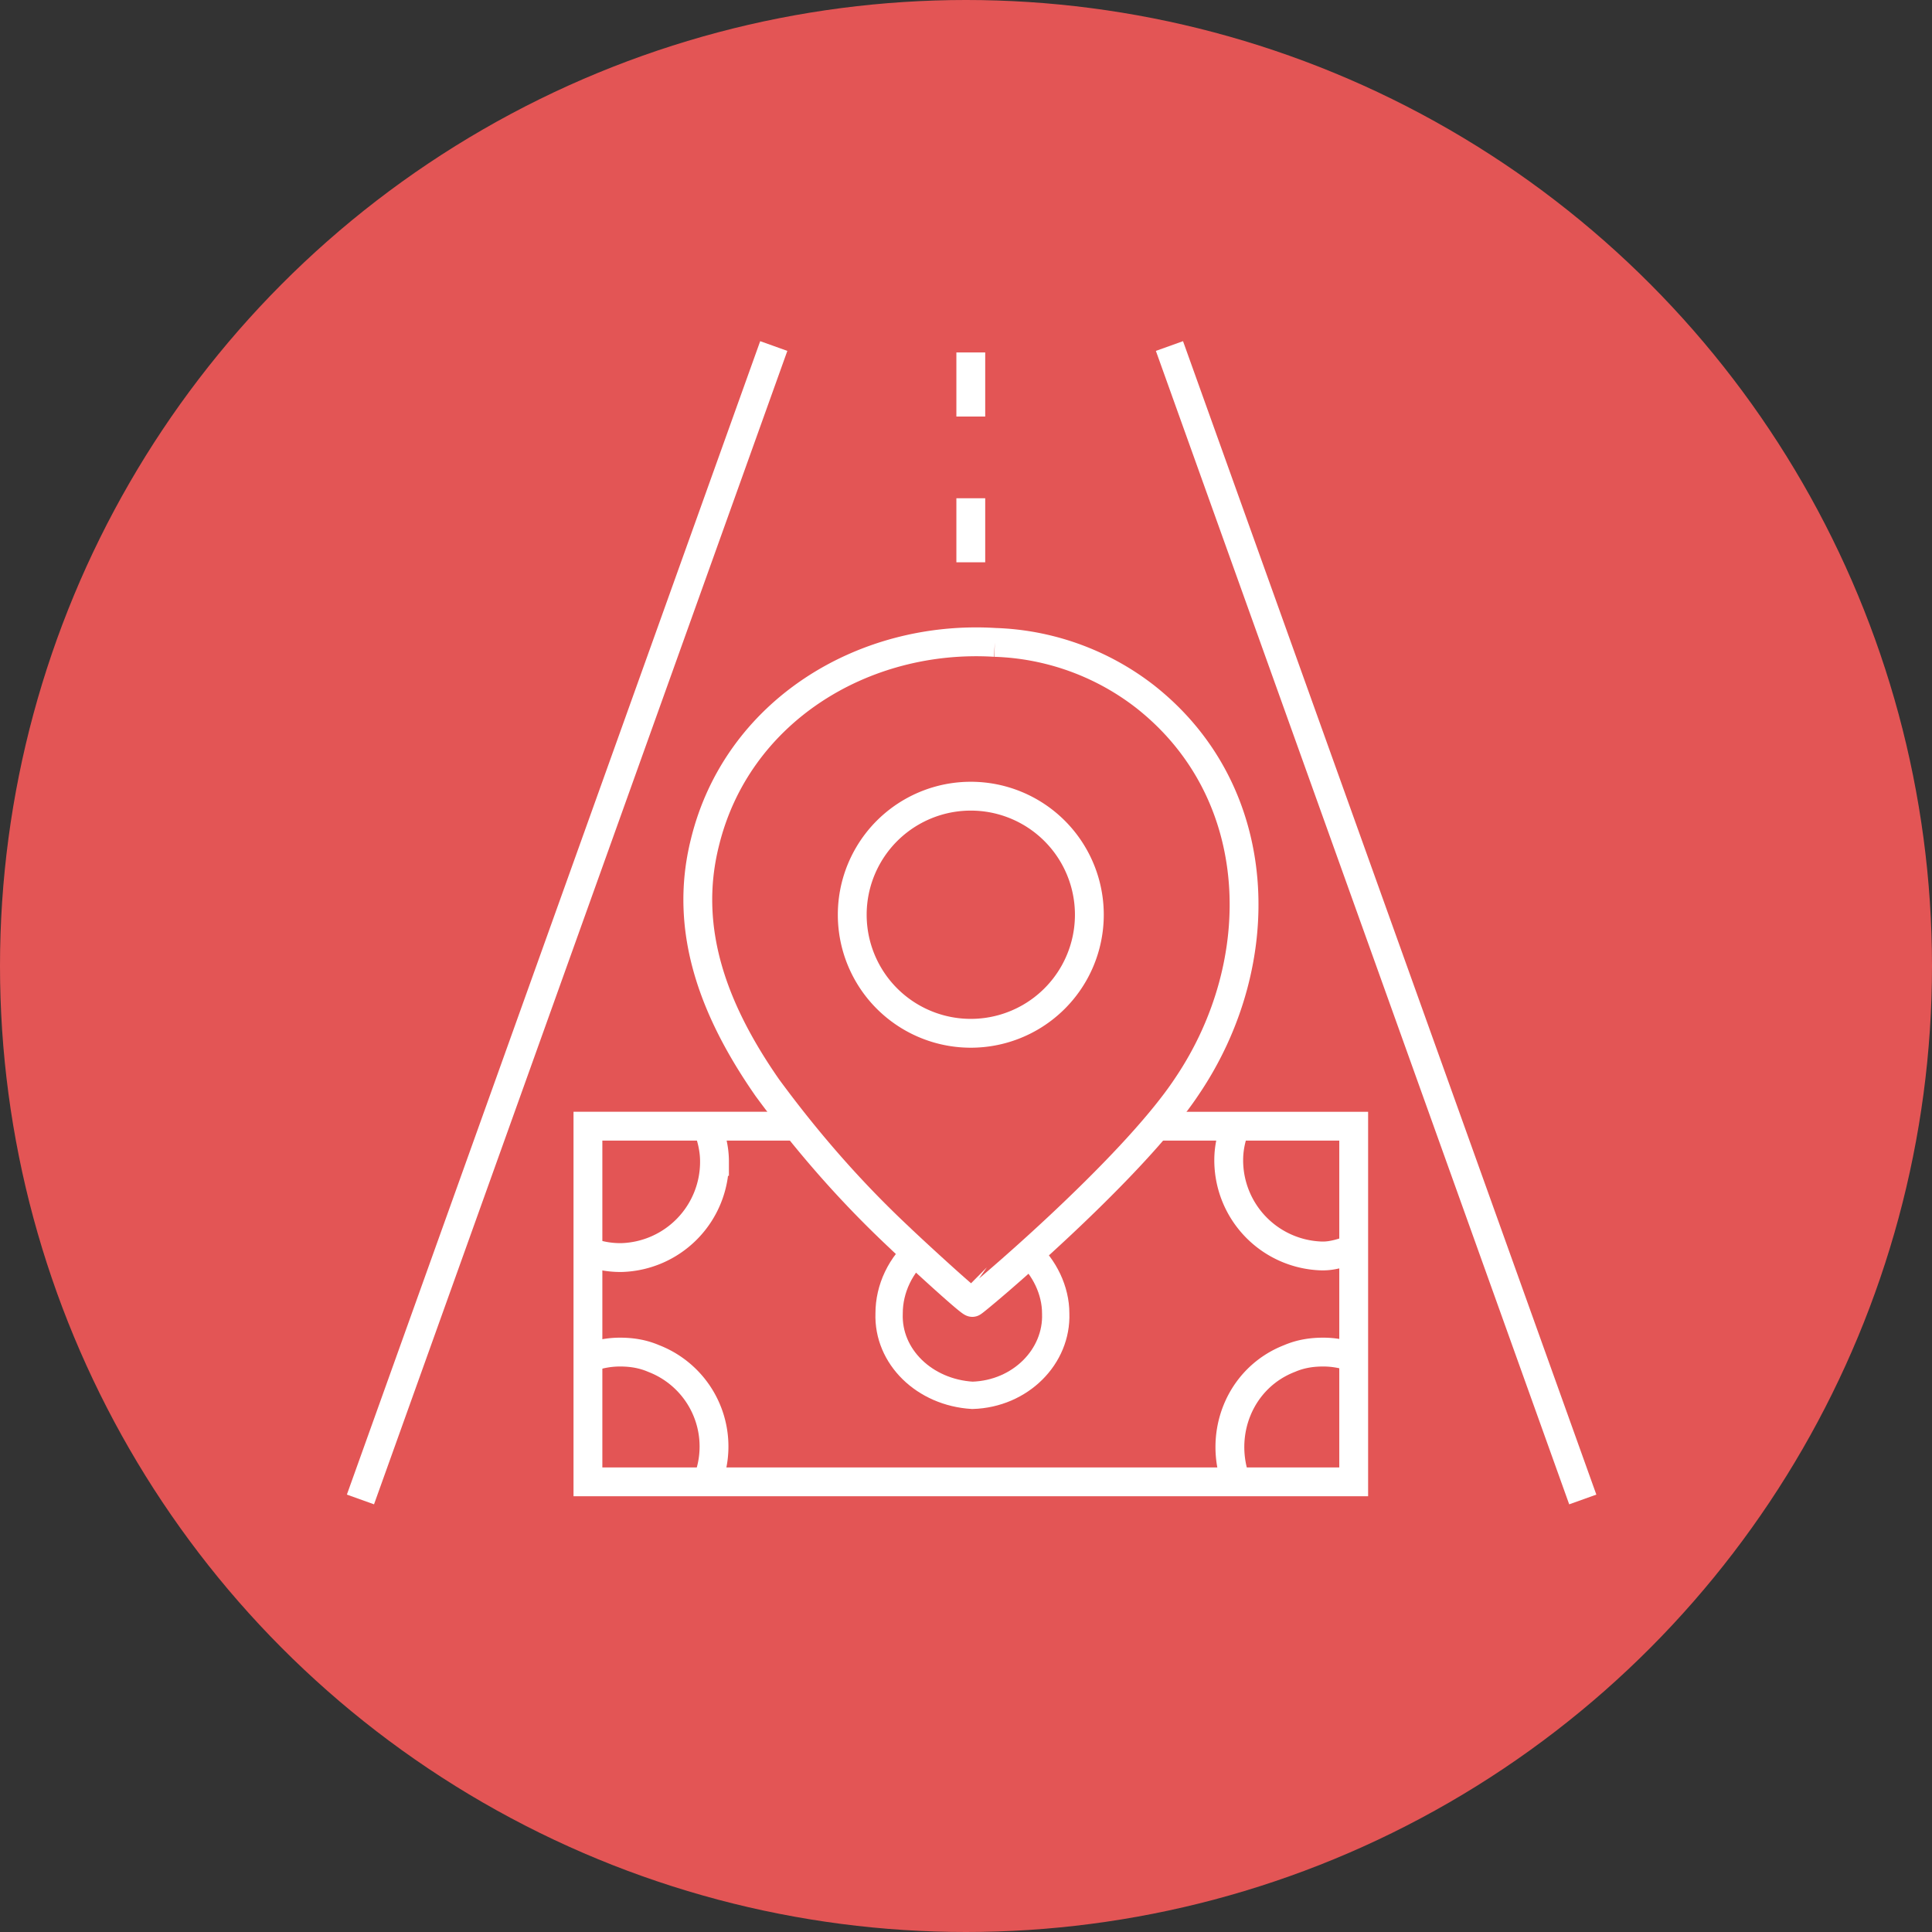 <svg width="134" height="134" viewBox="0 0 134 134" xmlns="http://www.w3.org/2000/svg">
    <rect x="0" y="0" width="134" height="134" fill="#333333" stroke="none"/>
    <g fill="none" fill-rule="evenodd">
        <circle fill="#E35555" cx="67" cy="67" r="67"/>
        <g stroke="#FFF">
            <path d="M69 44.555a17.907 17.907 0 0 1 10.444 3.778c8.445 6.667 8.667 18.445 2.89 27-3.89 5.89-14.89 15.111-14.89 15-.11.111-4.666-4.11-5-4.444C59 82.667 56 79.222 53.222 75.444c-3.555-5.11-5.889-10.777-4.333-17C51.11 49.334 59.889 44 69 44.555" stroke-width="2"/>
            <path d="M67.333 71.667a8.222 8.222 0 1 0 0-16.445 8.222 8.222 0 0 0 0 16.445zM80.333 78.111H93.89v24.667H40.778V78.11H55.11" stroke-width="2"/>
            <path d="M71.222 86.807c1.222 1.096 2 2.692 2 4.287.111 2.992-2.444 5.584-5.778 5.684-3.333-.2-5.888-2.692-5.777-5.684 0-1.695.777-3.39 2.222-4.586" stroke-width="1.895"/>
            <path d="M49 78c.333.778.556 1.667.556 2.556a6.643 6.643 0 0 1-6.445 6.666H43a6.292 6.292 0 0 1-2-.333M85.778 77.889c-.334.778-.556 1.667-.556 2.555a6.643 6.643 0 0 0 6.445 6.667h.11c.667 0 1.334-.222 2-.444M85.778 102.889c-1.334-3.445.222-7.333 3.666-8.667.778-.333 1.556-.444 2.334-.444.666 0 1.333.11 2 .333M49 102.889a6.542 6.542 0 0 0-3.667-8.667c-.777-.333-1.555-.444-2.333-.444-.667 0-1.333.11-2 .333M53.667 24 25 104M81.111 24l28.667 80M67.333 24.444v4.445M67.333 34.556V39" stroke-width="2"/>
        </g>
    </g>
</svg>
